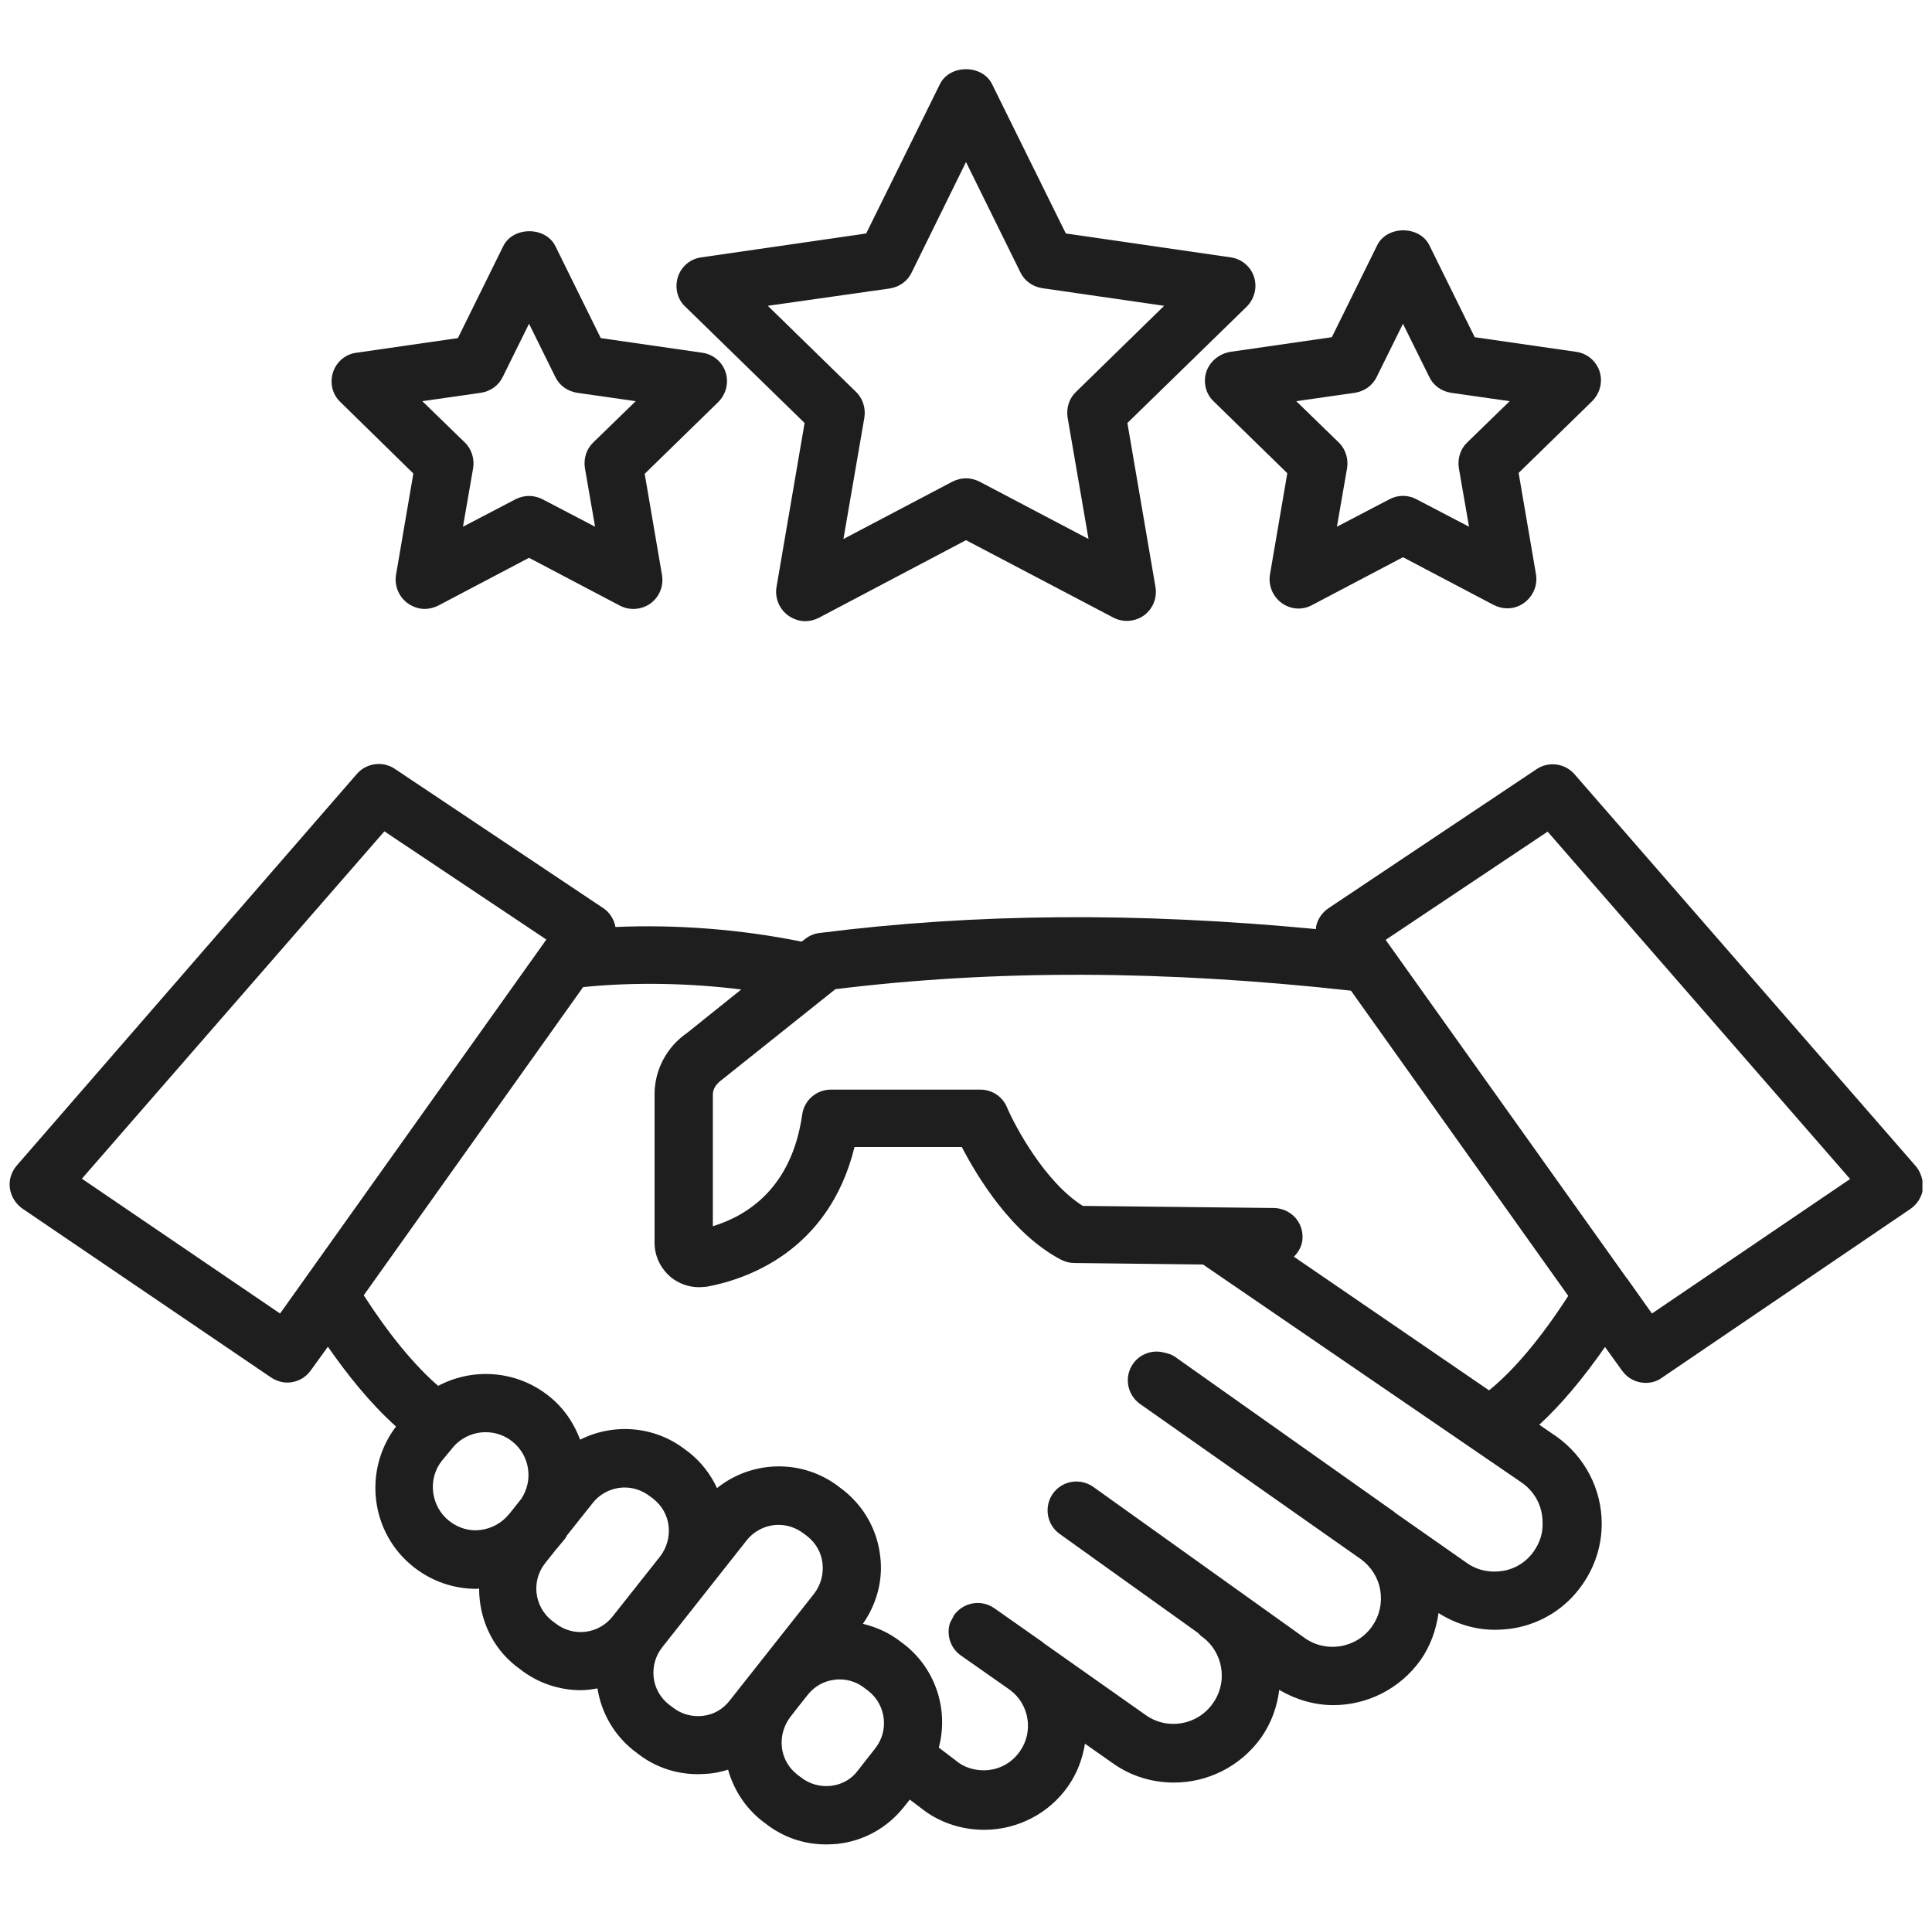 <svg width="101" height="100" viewBox="0 0 101 100" fill="none" xmlns="http://www.w3.org/2000/svg">
<g id="Layer_1" clip-path="url(#clip0_318_1199)">
<g id="Group">
<path id="Vector" d="M100.125 60.922L82.312 40.469C81.812 39.891 80.953 39.781 80.328 40.203L69.453 47.469C69.109 47.703 68.875 48.047 68.797 48.453V48.562C59.484 47.672 50.969 47.734 42.844 48.766C42.562 48.797 42.312 48.906 42.094 49.078L41.906 49.219C38.766 48.578 35.359 48.312 32.172 48.453V48.437C32.094 48.031 31.859 47.672 31.516 47.453L20.641 40.187C20.016 39.766 19.156 39.875 18.656 40.453L0.875 60.922C0.594 61.25 0.453 61.687 0.516 62.109C0.578 62.531 0.813 62.922 1.172 63.172L14.172 72C14.438 72.172 14.734 72.266 15.016 72.266C15.484 72.266 15.953 72.047 16.25 71.625L17.141 70.391C18.141 71.828 19.344 73.344 20.703 74.562C18.969 76.844 19.359 80.125 21.625 81.906C22.594 82.672 23.75 83.047 24.906 83.047C24.953 83.047 25 83.031 25.047 83.031C25.047 84.562 25.688 86.078 26.984 87.094L27.172 87.234C28.125 87.984 29.25 88.344 30.375 88.344C30.672 88.344 30.953 88.297 31.234 88.25C31.438 89.531 32.094 90.672 33.109 91.484L33.297 91.625C34.219 92.359 35.328 92.734 36.484 92.734C36.688 92.734 36.891 92.719 37.094 92.703C37.422 92.672 37.75 92.594 38.062 92.5C38.359 93.547 38.953 94.469 39.812 95.156L40 95.297C40.922 96.031 42.031 96.406 43.188 96.406C43.391 96.406 43.594 96.391 43.797 96.375C45.172 96.219 46.391 95.531 47.25 94.453L47.562 94.062L48.344 94.656C49.234 95.297 50.312 95.641 51.453 95.641C53.203 95.641 54.844 94.781 55.828 93.375C56.312 92.687 56.594 91.922 56.719 91.141L58.188 92.172C59.156 92.859 60.266 93.172 61.375 93.172C63.125 93.172 64.844 92.344 65.938 90.812C66.469 90.047 66.766 89.203 66.875 88.328C67.75 88.844 68.734 89.125 69.703 89.125C71.453 89.125 73.172 88.297 74.266 86.766C74.781 86.031 75.078 85.187 75.203 84.312C76.094 84.875 77.109 85.187 78.156 85.187C78.484 85.187 78.812 85.156 79.125 85.109C80.594 84.859 81.875 84.047 82.719 82.828C83.391 81.875 83.734 80.766 83.734 79.641C83.734 77.844 82.859 76.141 81.359 75.078L80.469 74.469C81.609 73.422 82.75 72.062 83.906 70.406L84.797 71.641C85.094 72.062 85.562 72.281 86.031 72.281C86.328 72.281 86.625 72.203 86.875 72.016L99.875 63.187C100.234 62.937 100.469 62.562 100.531 62.125C100.547 61.672 100.406 61.234 100.125 60.922ZM14.641 68.656L4.281 61.609L20.094 43.453L28.562 49.109L14.641 68.656ZM23.484 79.5C22.516 78.734 22.344 77.312 23.094 76.359L23.625 75.719C24.062 75.156 24.734 74.859 25.391 74.859C25.875 74.859 26.375 75.016 26.781 75.344C27.703 76.078 27.891 77.375 27.25 78.344L26.641 79.109L26.625 79.125C26.25 79.594 25.719 79.891 25.125 79.969C24.547 80.047 23.969 79.875 23.484 79.5ZM29.031 84.844L28.844 84.703C27.922 83.969 27.766 82.625 28.5 81.703L29.047 81.016L29.531 80.437C29.531 80.422 29.547 80.422 29.547 80.406C29.594 80.359 29.609 80.297 29.641 80.25L30.984 78.562C31.406 78.031 32.031 77.75 32.656 77.75C33.125 77.75 33.578 77.906 33.969 78.203L34.156 78.344C34.609 78.703 34.891 79.203 34.953 79.766C35.016 80.328 34.859 80.891 34.516 81.344L32.031 84.484C31.297 85.422 29.953 85.578 29.031 84.844ZM36.734 89.687C36.172 89.75 35.609 89.594 35.156 89.234L34.969 89.094C34.516 88.734 34.234 88.234 34.172 87.672C34.109 87.109 34.266 86.547 34.625 86.094L39.031 80.516C39.453 79.984 40.078 79.703 40.703 79.703C41.172 79.703 41.625 79.859 42.016 80.156L42.203 80.297C42.656 80.656 42.938 81.156 43 81.719C43.062 82.281 42.906 82.844 42.562 83.297L38.156 88.875C37.797 89.344 37.297 89.625 36.734 89.687ZM43.438 93.344C42.875 93.406 42.312 93.25 41.859 92.891L41.672 92.75C41.219 92.391 40.938 91.891 40.875 91.328C40.812 90.766 40.969 90.203 41.312 89.75L41.625 89.344L42.219 88.594C42.578 88.141 43.078 87.859 43.641 87.797C43.719 87.781 43.812 87.781 43.891 87.781C44.375 87.781 44.828 87.937 45.219 88.25L45.406 88.391C46.328 89.125 46.484 90.469 45.75 91.391L44.844 92.547C44.516 93 44 93.281 43.438 93.344ZM80.188 81.078C79.812 81.625 79.234 82 78.562 82.109C77.891 82.219 77.219 82.078 76.672 81.687L72.922 79.062C72.906 79.047 72.891 79.031 72.875 79.016L61.453 70.937C61.266 70.797 61.047 70.734 60.812 70.687C60.234 70.547 59.594 70.766 59.234 71.281C58.75 71.969 58.922 72.906 59.609 73.391L71.172 81.516C71.688 81.906 72.047 82.469 72.156 83.109C72.266 83.781 72.125 84.437 71.734 85C70.938 86.141 69.359 86.422 68.219 85.625L57.156 77.719C56.469 77.234 55.531 77.391 55.047 78.062C54.562 78.75 54.719 79.687 55.391 80.172L62.641 85.359C62.688 85.406 62.734 85.469 62.797 85.516C63.938 86.312 64.219 87.891 63.406 89.031C62.609 90.172 61.031 90.453 59.891 89.641L54.547 85.875C54.531 85.859 54.516 85.844 54.5 85.828L51.984 84.062C51.297 83.578 50.359 83.75 49.875 84.422C49.844 84.469 49.844 84.5 49.812 84.547C49.734 84.687 49.656 84.812 49.625 84.969C49.5 85.547 49.719 86.172 50.234 86.531L52.797 88.328C53.812 89.078 54.047 90.516 53.312 91.547C52.875 92.172 52.188 92.531 51.422 92.531C51.078 92.531 50.562 92.453 50.125 92.141L49.078 91.344C49.594 89.422 48.953 87.281 47.297 85.969L47.109 85.828C46.516 85.359 45.828 85.047 45.109 84.875C45.828 83.844 46.172 82.609 46.016 81.344C45.859 79.969 45.172 78.75 44.094 77.891L43.906 77.75C41.984 76.234 39.312 76.312 37.484 77.781C37.156 77.078 36.688 76.453 36.047 75.937L35.859 75.797C34.234 74.516 32.062 74.375 30.328 75.25C30 74.375 29.453 73.562 28.672 72.953C26.969 71.609 24.703 71.484 22.906 72.437C21.656 71.359 20.312 69.719 19.016 67.703L30.484 51.594C33.109 51.328 35.984 51.375 38.75 51.719L35.906 54C34.859 54.719 34.219 55.922 34.219 57.187V64.953C34.219 65.656 34.531 66.297 35.062 66.75C35.484 67.094 36 67.281 36.547 67.281C36.688 67.281 36.828 67.266 36.969 67.25C38.906 66.891 43.312 65.484 44.672 59.953H50.281C51.078 61.484 52.875 64.484 55.469 65.844C55.688 65.953 55.922 66.016 56.156 66.016L62.891 66.094L79.562 77.5C80.25 77.984 80.641 78.75 80.641 79.562C80.672 80.125 80.5 80.625 80.188 81.078ZM77.844 72.672L67.641 65.687C67.906 65.422 68.094 65.078 68.094 64.672C68.109 63.828 67.438 63.156 66.594 63.141L56.609 63.031C54.656 61.812 53.094 58.937 52.641 57.875C52.406 57.312 51.859 56.953 51.25 56.953H43.438C42.688 56.953 42.047 57.5 41.938 58.25C41.391 62.109 39.047 63.547 37.266 64.094V57.219C37.266 56.937 37.406 56.687 37.719 56.453L43.672 51.703C52.047 50.672 60.875 50.703 70.625 51.781L81.984 67.734C80.562 69.937 79.156 71.609 77.844 72.672ZM86.359 68.656L85.062 66.828C85.047 66.812 85.047 66.812 85.031 66.797L72.438 49.125L80.906 43.469L96.719 61.625L86.359 68.656Z" fill="#1E1E1E"/>
<path id="Vector_2" d="M42.062 22.109L40.593 30.687C40.5 31.25 40.734 31.828 41.203 32.172C41.468 32.359 41.781 32.469 42.093 32.469C42.328 32.469 42.578 32.406 42.797 32.297L50.5 28.234L58.203 32.281C58.718 32.547 59.328 32.5 59.797 32.172C60.265 31.828 60.5 31.265 60.406 30.687L58.937 22.109L65.172 16.031C65.578 15.625 65.734 15.031 65.562 14.484C65.39 13.937 64.906 13.531 64.344 13.453L55.718 12.203L51.859 4.391C51.343 3.359 49.656 3.359 49.14 4.391L45.281 12.203L36.656 13.453C36.078 13.531 35.609 13.937 35.437 14.484C35.265 15.031 35.406 15.64 35.828 16.031L42.062 22.109ZM46.515 15.078C47.015 15 47.437 14.703 47.656 14.25L50.5 8.469L53.343 14.234C53.562 14.687 53.984 14.984 54.484 15.062L60.859 15.984L56.25 20.484C55.89 20.828 55.734 21.328 55.812 21.828L56.906 28.172L51.203 25.172C50.984 25.062 50.734 25 50.5 25C50.265 25 50.015 25.062 49.797 25.172L44.093 28.172L45.187 21.828C45.265 21.344 45.109 20.828 44.75 20.484L40.14 15.984L46.515 15.078Z" fill="#1E1E1E"/>
<path id="Vector_3" d="M63.062 19.437C62.89 19.984 63.031 20.594 63.453 20.984L67.297 24.734L66.39 30.031C66.297 30.594 66.531 31.172 67 31.516C67.469 31.859 68.078 31.906 68.594 31.625L73.344 29.125L78.094 31.625C78.312 31.734 78.562 31.797 78.797 31.797C79.109 31.797 79.422 31.703 79.687 31.5C80.156 31.156 80.39 30.594 80.297 30.016L79.39 24.719L83.234 20.969C83.64 20.562 83.797 19.969 83.625 19.422C83.453 18.875 82.969 18.469 82.406 18.391L77.094 17.625L74.719 12.812C74.203 11.781 72.515 11.781 72 12.812L69.625 17.625L64.312 18.391C63.718 18.5 63.25 18.891 63.062 19.437ZM70.828 20.531C71.328 20.453 71.75 20.156 71.969 19.703L73.344 16.922L74.719 19.703C74.937 20.156 75.359 20.453 75.859 20.531L78.922 20.969L76.703 23.125C76.344 23.469 76.187 23.969 76.265 24.469L76.797 27.531L74.047 26.094C73.609 25.859 73.078 25.859 72.64 26.094L69.89 27.531L70.422 24.469C70.5 23.984 70.344 23.469 69.984 23.125L67.765 20.969L70.828 20.531Z" fill="#1E1E1E"/>
<path id="Vector_4" d="M21.609 24.75L20.703 30.047C20.609 30.609 20.843 31.188 21.312 31.531C21.578 31.719 21.89 31.828 22.203 31.828C22.437 31.828 22.687 31.766 22.906 31.656L27.656 29.156L32.406 31.656C32.922 31.922 33.531 31.875 34 31.547C34.468 31.203 34.703 30.641 34.609 30.062L33.703 24.766L37.547 21.016C37.953 20.609 38.109 20.016 37.937 19.469C37.765 18.922 37.281 18.516 36.718 18.438L31.406 17.672L29.031 12.859C28.515 11.828 26.828 11.828 26.312 12.859L23.937 17.672L18.625 18.438C18.047 18.516 17.578 18.922 17.406 19.469C17.234 20.016 17.375 20.625 17.797 21.016L21.609 24.75ZM25.14 20.531C25.64 20.453 26.062 20.156 26.281 19.703L27.656 16.922L29.031 19.703C29.25 20.156 29.672 20.453 30.172 20.531L33.234 20.969L31.015 23.125C30.656 23.469 30.5 23.969 30.578 24.469L31.109 27.531L28.359 26.094C28.14 25.984 27.89 25.922 27.656 25.922C27.422 25.922 27.172 25.984 26.953 26.094L24.203 27.531L24.734 24.469C24.812 23.984 24.656 23.469 24.297 23.125L22.078 20.969L25.14 20.531Z" fill="#1E1E1E"/>
</g>
</g>
<defs>
<clipPath id="clip0_318_1199">
<rect width="100" height="100" fill="white" transform="translate(0.5)"/>
</clipPath>
</defs>
</svg>

